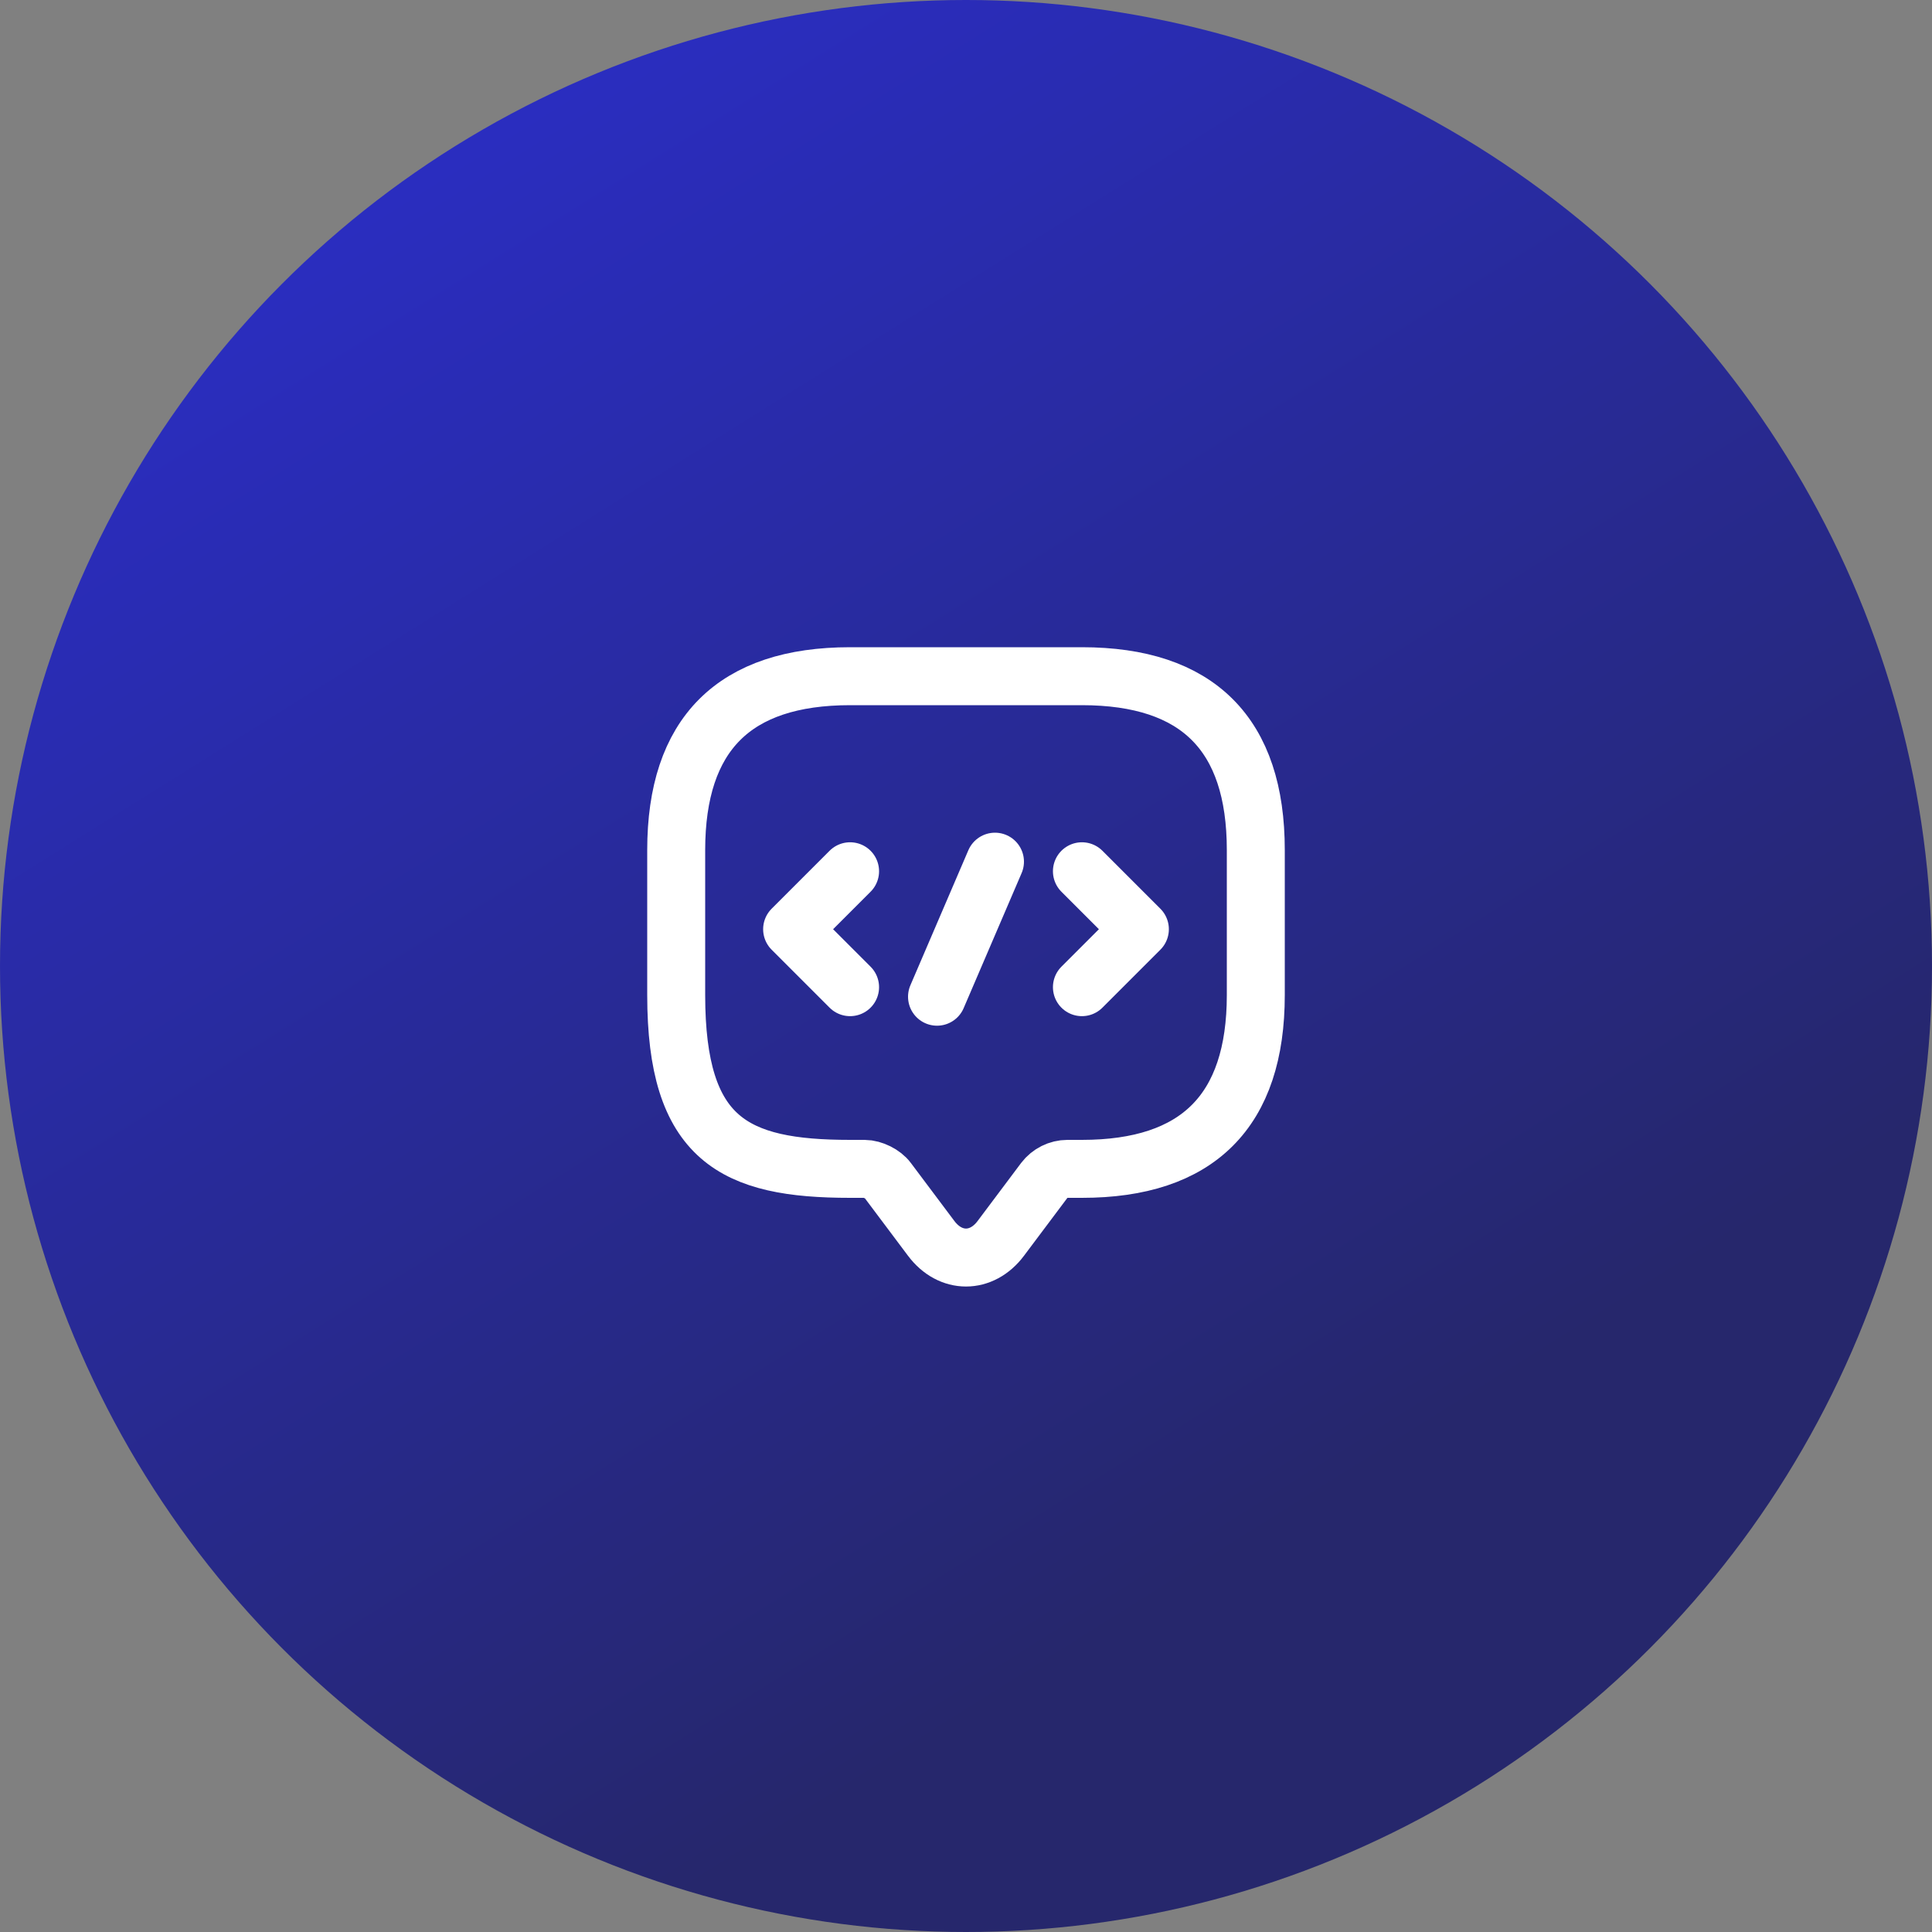 <?xml version="1.0" encoding="UTF-8"?> <svg xmlns="http://www.w3.org/2000/svg" width="100" height="100" viewBox="0 0 100 100" fill="none"><rect x="0" y="0" width="100" height="100" fill="#808080" stroke="none"/><circle cx="50" cy="50" r="50" fill="url(#paint0_linear_85_105)"></circle><path d="M44.75 60.5H44C38 60.5 35 59 35 51.5V44C35 38 38 35 44 35H56C62 35 65 38 65 44V51.5C65 57.5 62 60.5 56 60.5H55.25C54.785 60.5 54.335 60.725 54.05 61.1L51.8 64.1C50.81 65.42 49.19 65.42 48.2 64.1L45.95 61.1C45.71 60.77 45.17 60.5 44.75 60.5Z" stroke="white" stroke-width="3" stroke-miterlimit="10" stroke-linecap="round" stroke-linejoin="round"></path><path d="M44 45.096L41 48.096L44 51.096" stroke="white" stroke-width="3" stroke-miterlimit="10" stroke-linecap="round" stroke-linejoin="round"></path><path d="M56 45.096L59 48.096L56 51.096" stroke="white" stroke-width="3" stroke-miterlimit="10" stroke-linecap="round" stroke-linejoin="round"></path><path d="M51.5 44.6L48.5 51.59" stroke="white" stroke-width="3" stroke-miterlimit="10" stroke-linecap="round" stroke-linejoin="round"></path><defs><linearGradient id="paint0_linear_85_105" x1="2.686" y1="-30.158" x2="89.5" y2="108.5" gradientUnits="userSpaceOnUse"><stop stop-color="#2C30EB"></stop><stop offset="0.771" stop-color="#26276C"></stop></linearGradient></defs></svg> 